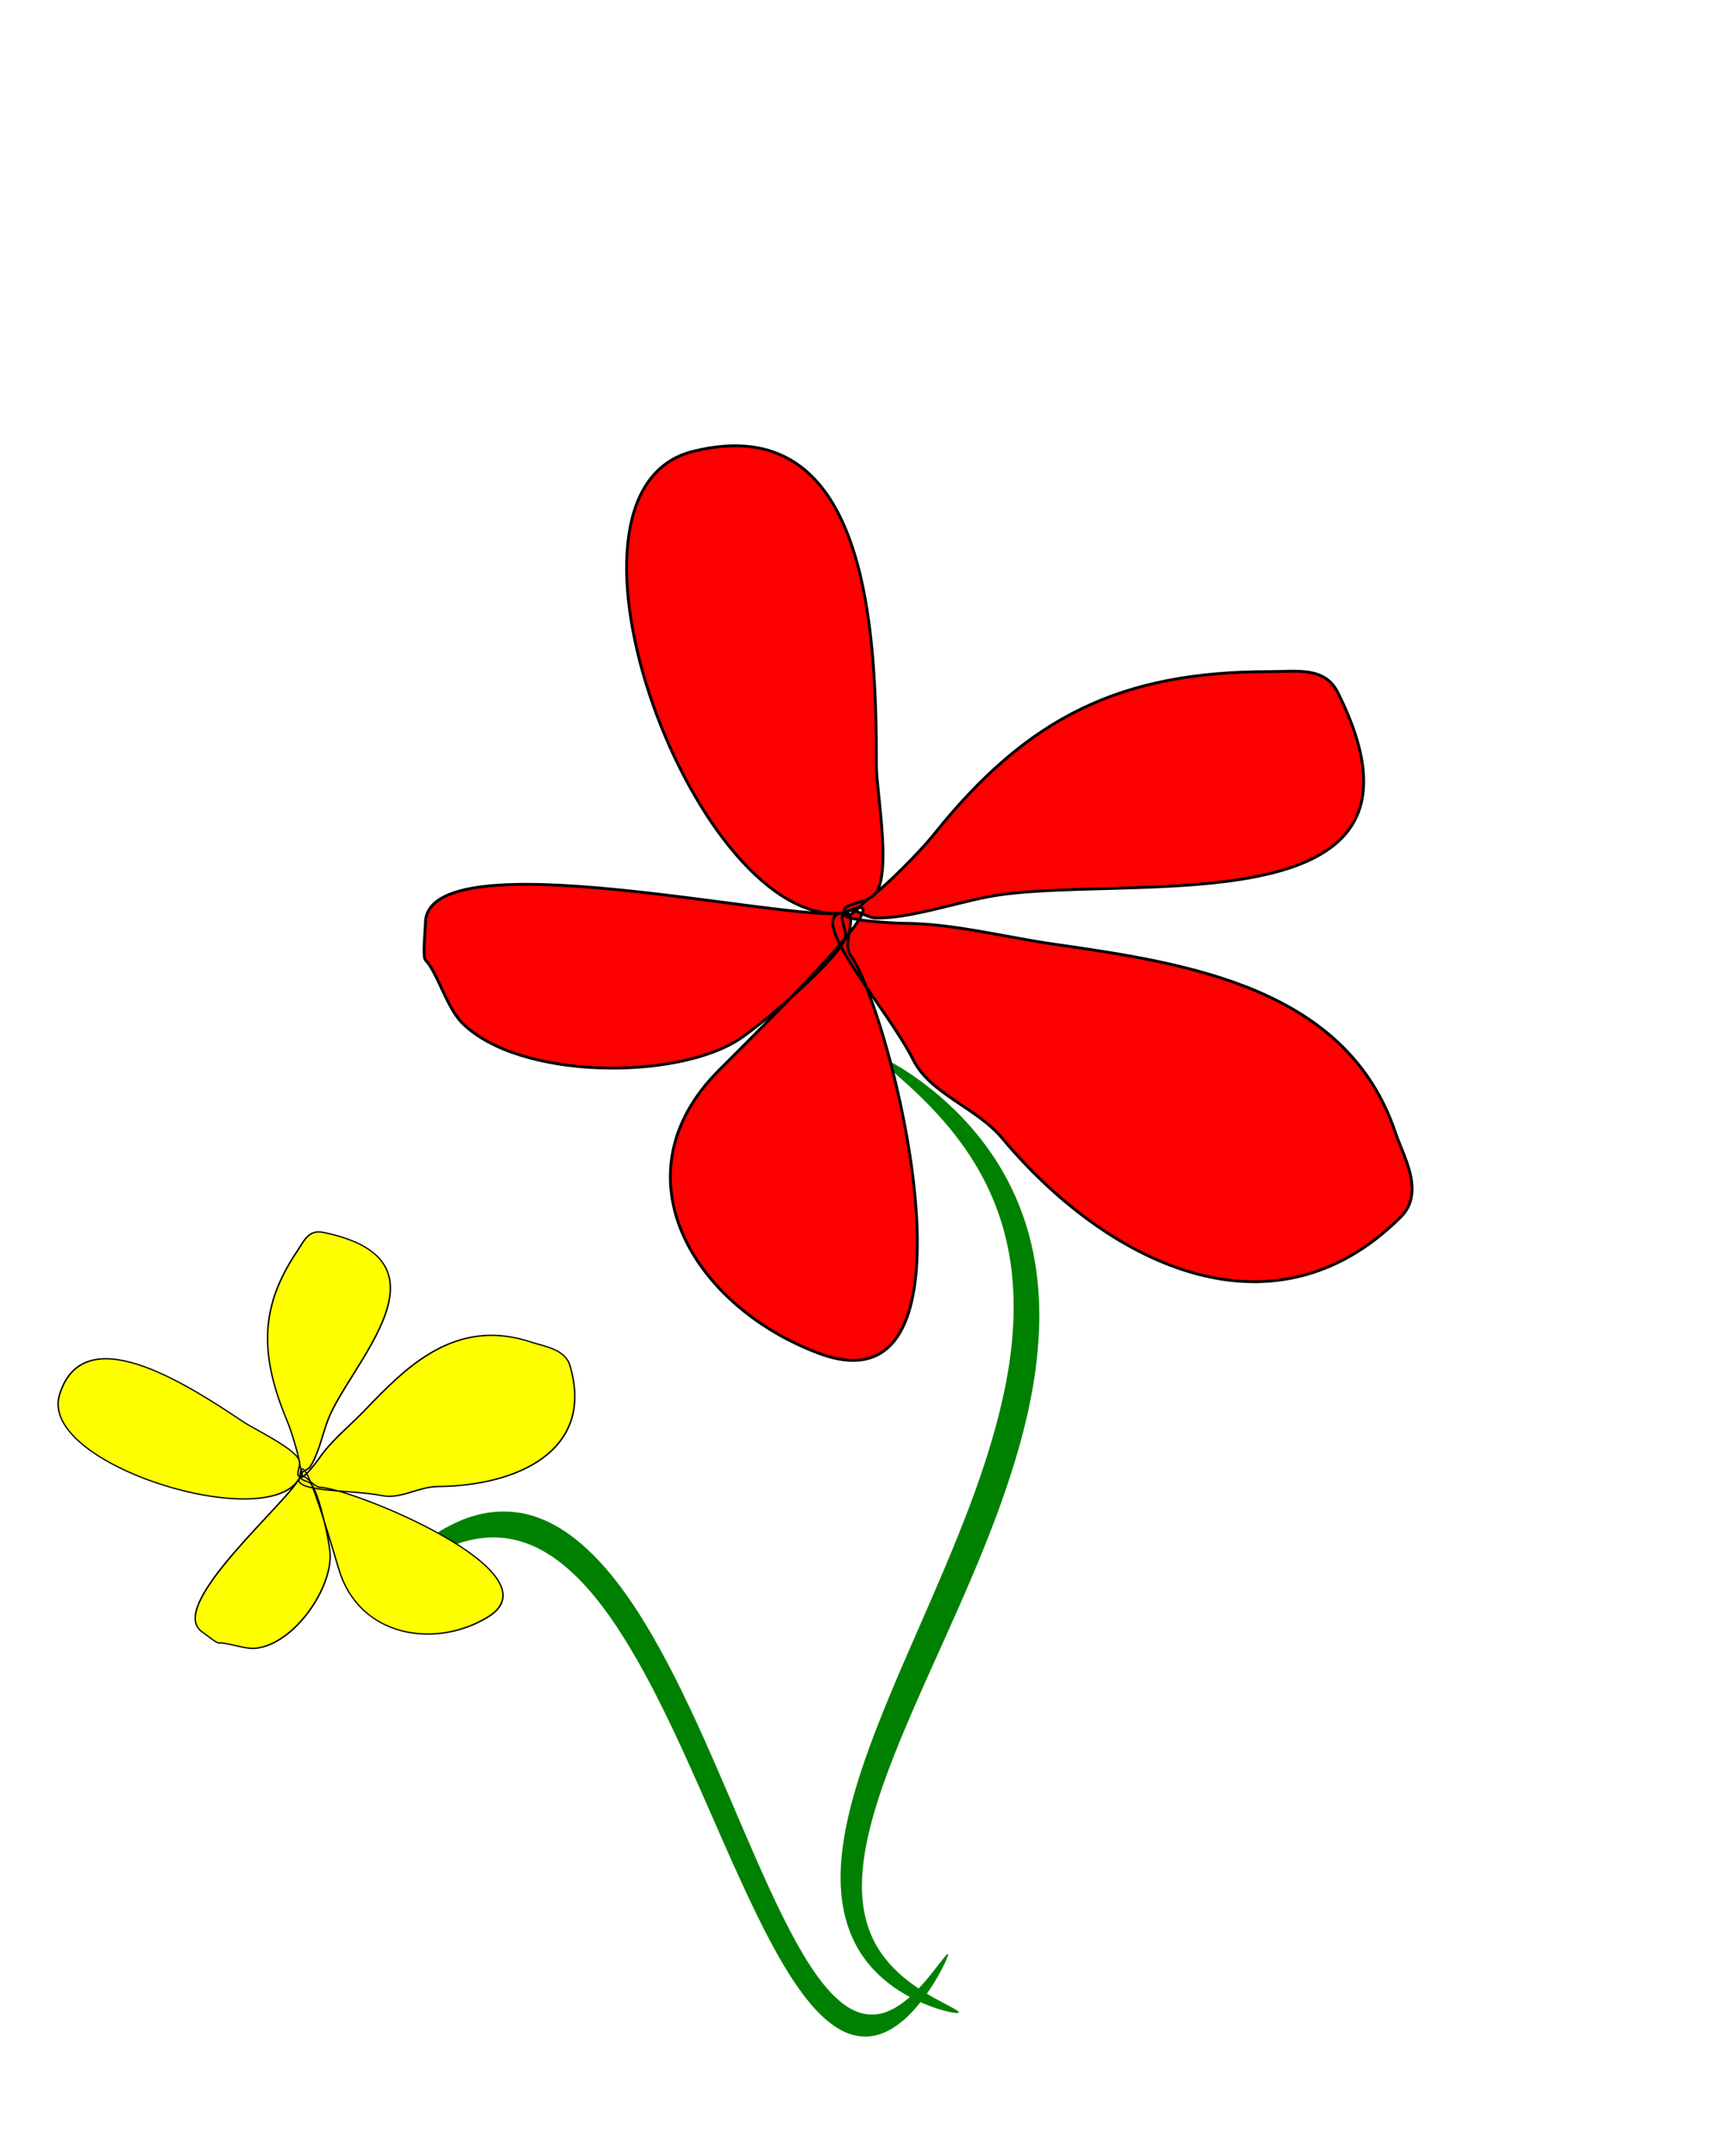 <?xml version="1.0" encoding="UTF-8" standalone="no"?>
<!-- Created with Inkscape (http://www.inkscape.org/) -->
<svg
    xmlns:inkscape="http://www.inkscape.org/namespaces/inkscape"
    xmlns:rdf="http://www.w3.org/1999/02/22-rdf-syntax-ns#"
    xmlns="http://www.w3.org/2000/svg"
    xmlns:cc="http://creativecommons.org/ns#"
    xmlns:dc="http://purl.org/dc/elements/1.1/"
    xmlns:sodipodi="http://sodipodi.sourceforge.net/DTD/sodipodi-0.dtd"
    xmlns:svg="http://www.w3.org/2000/svg"
    xmlns:ns1="http://sozi.baierouge.fr"
    xmlns:xlink="http://www.w3.org/1999/xlink"
    id="svg3779"
    sodipodi:docname="New document 6"
    viewBox="0 0 604.14 755.27"
    version="1.1"
    inkscape:version="0.48.1 "
  >
  <defs
      id="defs3781"
    >
    <filter
        id="filter3653-6"
        inkscape:menu="Distort"
        height="1.3"
        width="1.3"
        color-interpolation-filters="sRGB"
        y="-0.15"
        x="-0.15"
        inkscape:menu-tooltip="Something like a water noise"
        inkscape:label="Lapping"
      >
      <feTurbulence
          id="feTurbulence3655-7"
          baseFrequency="0.1"
          seed="0"
          result="result1"
          numOctaves="5"
          type="fractalNoise"
      />
      <feGaussianBlur
          id="feGaussianBlur3657-1"
          stdDeviation="2"
          result="result2"
      />
      <feDisplacementMap
          id="feDisplacementMap3659-8"
          scale="50"
          yChannelSelector="B"
          in2="result2"
          xChannelSelector="R"
          in="SourceGraphic"
      />
    </filter
    >
    <filter
        id="filter3653"
        inkscape:menu="Distort"
        height="1.3"
        width="1.3"
        color-interpolation-filters="sRGB"
        y="-0.15"
        x="-0.15"
        inkscape:menu-tooltip="Something like a water noise"
        inkscape:label="Lapping"
      >
      <feTurbulence
          id="feTurbulence3655"
          baseFrequency="0.1"
          seed="0"
          result="result1"
          numOctaves="5"
          type="fractalNoise"
      />
      <feGaussianBlur
          id="feGaussianBlur3657"
          stdDeviation="2"
          result="result2"
      />
      <feDisplacementMap
          id="feDisplacementMap3659"
          scale="50"
          yChannelSelector="B"
          in2="result2"
          xChannelSelector="R"
          in="SourceGraphic"
      />
    </filter
    >
    <filter
        id="filter3637"
        inkscape:menu="Distort"
        height="2"
        width="1.6"
        color-interpolation-filters="sRGB"
        y="-.5"
        x="-0.3"
        inkscape:menu-tooltip="Low turbulence gives sponge look and high turbulence chalk"
        inkscape:label="Chalk and sponge"
      >
      <feTurbulence
          id="feTurbulence3639"
          baseFrequency="0.4"
          seed="0"
          result="result1"
          numOctaves="5"
          type="fractalNoise"
      />
      <feOffset
          id="feOffset3641"
          result="result2"
          dx="-5"
          dy="-5"
      />
      <feDisplacementMap
          id="feDisplacementMap3643"
          scale="30"
          yChannelSelector="G"
          in2="result1"
          xChannelSelector="R"
          in="SourceGraphic"
      />
    </filter
    >
    <filter
        id="filter3637-3"
        inkscape:menu="Distort"
        height="2"
        width="1.6"
        color-interpolation-filters="sRGB"
        y="-.5"
        x="-0.3"
        inkscape:menu-tooltip="Low turbulence gives sponge look and high turbulence chalk"
        inkscape:label="Chalk and sponge"
      >
      <feTurbulence
          id="feTurbulence3639-6"
          baseFrequency="0.4"
          seed="0"
          result="result1"
          numOctaves="5"
          type="fractalNoise"
      />
      <feOffset
          id="feOffset3641-1"
          result="result2"
          dx="-5"
          dy="-5"
      />
      <feDisplacementMap
          id="feDisplacementMap3643-2"
          scale="30"
          yChannelSelector="G"
          in2="result1"
          xChannelSelector="R"
          in="SourceGraphic"
      />
    </filter
    >
  </defs
  >
  <sodipodi:namedview
      id="base"
      bordercolor="#666666"
      inkscape:pageshadow="2"
      inkscape:window-y="-8"
      fit-margin-left="0"
      pagecolor="#ffffff"
      fit-margin-top="0"
      inkscape:window-maximized="1"
      inkscape:zoom="0.73417969"
      inkscape:window-x="-8"
      inkscape:window-height="706"
      showgrid="false"
      borderopacity="1.0"
      inkscape:current-layer="layer1"
      inkscape:cx="302.08239"
      inkscape:cy="541.09766"
      fit-margin-right="0"
      fit-margin-bottom="0"
      inkscape:window-width="1366"
      inkscape:pageopacity="0.0"
      inkscape:document-units="px"
  />
  <g
      id="layer1"
      inkscape:label="Layer 1"
      inkscape:groupmode="layer"
      transform="translate(-72.918 -154.74)"
    >
    <g
        id="g3740"
        transform="translate(-81.014 -136.78)"
      >
      <path
          id="path3649-6"
          style="filter:url(#filter3653-6);fill-rule:evenodd;fill:#008000"
          d="m1001.4 634.57c0.141-0.212 0.889-0.02 2.193 0.577 1.304 0.596 3.164 1.597 5.497 3.043 2.334 1.446 5.142 3.337 8.297 5.754 3.155 2.418 6.657 5.362 10.314 8.954 2.862 2.811 5.81 6.025 8.704 9.691 2.894 3.666 5.732 7.785 8.334 12.396 3.926 6.97 7.262 15.043 9.438 24.012v0c1.901 7.856 2.913 16.339 2.949 25.158 0.025 8.236-0.744 16.729-2.213 25.353-1.469 8.624-3.638 17.377-6.299 26.121-3.058 10.087-6.754 20.225-10.849 30.389-2.768 6.869-5.641 13.57-8.517 20.113-3.636 8.28-7.294 16.304-10.791 24.109-3.497 7.805-6.83 15.392-9.87 22.778-2.998 7.288-5.696 14.356-7.896 21.223v0c-2.127 6.652-3.801 13.073-4.761 19.237-0.922 5.974-1.211 11.662-0.61 16.878v0c0.62 5.415 2.18 10.347 4.431 14.438 0 0 0 0 0 0 1.45 2.669 3.197 5.017 5.042 7.076s3.788 3.832 5.691 5.359c2.643 2.121 5.208 3.786 7.505 5.157s4.33 2.446 5.987 3.319c3.313 1.747 5.109 2.72 4.975 3.121-0.067 0.2-0.609 0.243-1.601 0.114s-2.434-0.428-4.285-0.957-4.111-1.285-6.701-2.391-5.509-2.558-8.61-4.563c-2.248-1.454-4.574-3.221-6.84-5.379s-4.472-4.708-6.412-7.728c-0 0-0-0-0-0-2.965-4.659-5.174-10.317-6.202-16.576v-0c-0.978-5.972-0.984-12.392-0.214-18.93 0.784-6.74 2.317-13.675 4.338-20.686v-0c2.084-7.247 4.68-14.636 7.582-22.137 2.938-7.598 6.181-15.349 9.591-23.251 3.41-7.902 6.988-15.955 10.543-24.181 2.813-6.515 5.63-13.142 8.35-19.884 4.024-9.977 7.669-19.825 10.7-29.546 2.62-8.435 4.807-16.77 6.348-24.907 1.54-8.137 2.434-16.077 2.58-23.738 0.166-8.184-0.517-16.021-2.009-23.277v-0c-1.698-8.276-4.44-15.825-7.739-22.435-4.363-8.758-9.674-15.922-14.682-21.694-3.203-3.693-6.297-6.825-9.078-9.49-2.781-2.665-5.25-4.861-7.266-6.648-4.032-3.574-6.224-5.548-5.942-5.972z"
          inkscape:path-effect="#path-effect3651-2"
          transform="matrix(.359 -1.102 .573 .466 -438.58 1658.4)"
          inkscape:original-d="m 1001.4229,634.5696 c 154.1201,102.77326 -101.19039,291.34338 27.5486,334.25635"
          inkscape:connector-curvature="0"
      />
      <path
          id="path3649"
          style="filter:url(#filter3653);fill-rule:evenodd;fill:#008000"
          d="m462.2 662.17c0.141-0.212 0.889-0.02 2.193 0.577 1.304 0.596 3.164 1.597 5.497 3.043s5.142 3.337 8.297 5.754 6.657 5.362 10.314 8.954c2.862 2.811 5.81 6.025 8.704 9.691 2.894 3.666 5.732 7.785 8.334 12.396 3.926 6.97 7.262 15.043 9.438 24.012v0c1.901 7.856 2.913 16.339 2.949 25.158 0.025 8.236-0.744 16.729-2.213 25.353-1.469 8.624-3.638 17.377-6.299 26.121-3.058 10.087-6.754 20.225-10.849 30.389-2.768 6.869-5.641 13.57-8.517 20.113-3.636 8.28-7.294 16.304-10.791 24.109-3.497 7.805-6.83 15.392-9.87 22.778-2.998 7.288-5.696 14.356-7.896 21.223-0 0-0 0-0 0-2.127 6.652-3.801 13.073-4.761 19.237-0.922 5.974-1.211 11.662-0.61 16.878v0c0.62 5.415 2.18 10.347 4.431 14.438v0c1.45 2.669 3.197 5.017 5.042 7.076s3.788 3.832 5.691 5.359c2.643 2.121 5.208 3.786 7.505 5.157s4.33 2.446 5.986 3.319c3.313 1.747 5.109 2.72 4.975 3.121-0.067 0.2-0.609 0.243-1.601 0.114-0.992-0.129-2.434-0.428-4.285-0.957s-4.111-1.285-6.701-2.391c-2.589-1.105-5.509-2.558-8.61-4.563-2.248-1.454-4.574-3.221-6.84-5.379s-4.472-4.708-6.412-7.728c0 0 0-0-0-0-2.965-4.659-5.174-10.317-6.202-16.576v-0c-0.978-5.972-0.984-12.392-0.214-18.93 0.784-6.74 2.317-13.675 4.338-20.686 0 0 0 0 0-0 2.084-7.247 4.68-14.636 7.582-22.137 2.938-7.598 6.181-15.349 9.591-23.251s6.988-15.955 10.543-24.181c2.813-6.515 5.63-13.142 8.35-19.884 4.024-9.977 7.669-19.825 10.7-29.546 2.62-8.435 4.807-16.77 6.348-24.907 1.54-8.137 2.434-16.077 2.58-23.738 0.165-8.184-0.517-16.021-2.009-23.277v-0c-1.698-8.276-4.44-15.825-7.739-22.435-4.363-8.758-9.674-15.922-14.682-21.694-3.203-3.693-6.297-6.825-9.078-9.49-2.781-2.665-5.25-4.861-7.266-6.648-4.032-3.574-6.224-5.548-5.942-5.972z"
          inkscape:connector-curvature="0"
          inkscape:path-effect="#path-effect3651"
          inkscape:original-d="M 462.19695,662.17024 C 616.31707,764.9435 361.00657,953.51362 489.74555,996.42662"
      />
      <path
          id="path3635"
          d="m454.85 616.26c-51.808 6.8-109.72-147.5-53.261-161.62 61.195-15.299 64.28 62.054 64.28 110.19 0 9.443 6.26 41.866-1.837 45.914-3.193 1.596-7.346 8.571-9.183 5.51s6.395-3.28 9.183-5.51c5.866-4.692 16.875-15.584 22.039-22.039 32.994-41.243 65.495-56.934 117.54-56.934 9.523 0 19.283-1.839 23.875 7.346 42.688 85.376-77.16 62.448-123.05 71.626-12.231 2.446-26.9 7.346-38.568 7.346-3.724 0-8.386-4.47-11.019-1.837-2.832 2.832 19.135 3.673 20.202 3.673 17.542 0 35.748 4.845 53.261 7.346 46.676 6.668 102.39 15.16 119.38 66.117 2.587 7.761 10.499 20.723 1.837 29.385-45.588 45.588-103.92 15.241-139.58-27.549-9.069-10.882-25.146-15.397-31.222-27.549-9.095-18.191-39.186-51.424-23.875-51.424 4.936 0-1.125 10.744 1.837 14.693 14.001 18.668 50.411 162.62-11.019 139.58-44.153-16.557-71.544-62.526-34.895-99.175 20.761-20.761 67.338-66.727 44.078-55.097-2.738 1.369 1.206 6.369 0 9.183-3.37 7.863-28.195 29.204-36.731 34.895-22.01 14.674-77.41 14.418-97.338-5.51-5.396-5.396-8.769-17.952-12.856-22.039-1.059-1.059 0-11.027 0-12.856 0-30.426 128.32 0.049 146.93-3.673z"
          style="filter:url(#filter3637);stroke:#000000;stroke-width:1px;fill:#ff0000"
          inkscape:connector-curvature="0"
      />
      <path
          id="path3635-6"
          d="m1004.1 715.17c-51.808 6.8-109.72-147.5-53.261-161.62 61.195-15.299 64.28 62.054 64.28 110.19 0 9.443 6.26 41.866-1.837 45.914-3.193 1.596-7.346 8.571-9.183 5.51-1.837-3.061 6.395-3.28 9.183-5.51 5.866-4.692 16.875-15.584 22.039-22.039 32.994-41.243 65.495-56.934 117.54-56.934 9.523 0 19.283-1.839 23.876 7.346 42.688 85.376-77.16 62.448-123.05 71.626-12.231 2.446-26.9 7.346-38.568 7.346-3.724 0-8.386-4.47-11.019-1.837-2.832 2.832 19.135 3.673 20.202 3.673 17.542 0 35.748 4.845 53.261 7.346 46.676 6.668 102.39 15.16 119.38 66.117 2.587 7.761 10.499 20.723 1.837 29.385-45.588 45.588-103.92 15.241-139.58-27.549-9.069-10.882-25.146-15.397-31.222-27.549-9.095-18.191-39.186-51.424-23.875-51.424 4.936 0-1.125 10.744 1.837 14.693 14.001 18.668 50.412 162.62-11.019 139.58-44.153-16.557-71.544-62.526-34.895-99.175 20.761-20.761 67.338-66.727 44.078-55.097-2.738 1.369 1.206 6.369 0 9.183-3.37 7.863-28.195 29.204-36.732 34.895-22.01 14.674-77.41 14.418-97.338-5.51-5.396-5.396-8.769-17.952-12.856-22.039-1.059-1.059 0-11.027 0-12.856 0-30.426 128.32 0.049 146.93-3.673z"
          style="filter:url(#filter3637-3);stroke:#000000;stroke-width:1px;fill:#ffff00"
          transform="matrix(.244 -.363 .441 .297 -297.93 960.51)"
          inkscape:connector-curvature="0"
      />
    </g
    >
  </g
  >
</svg
>
